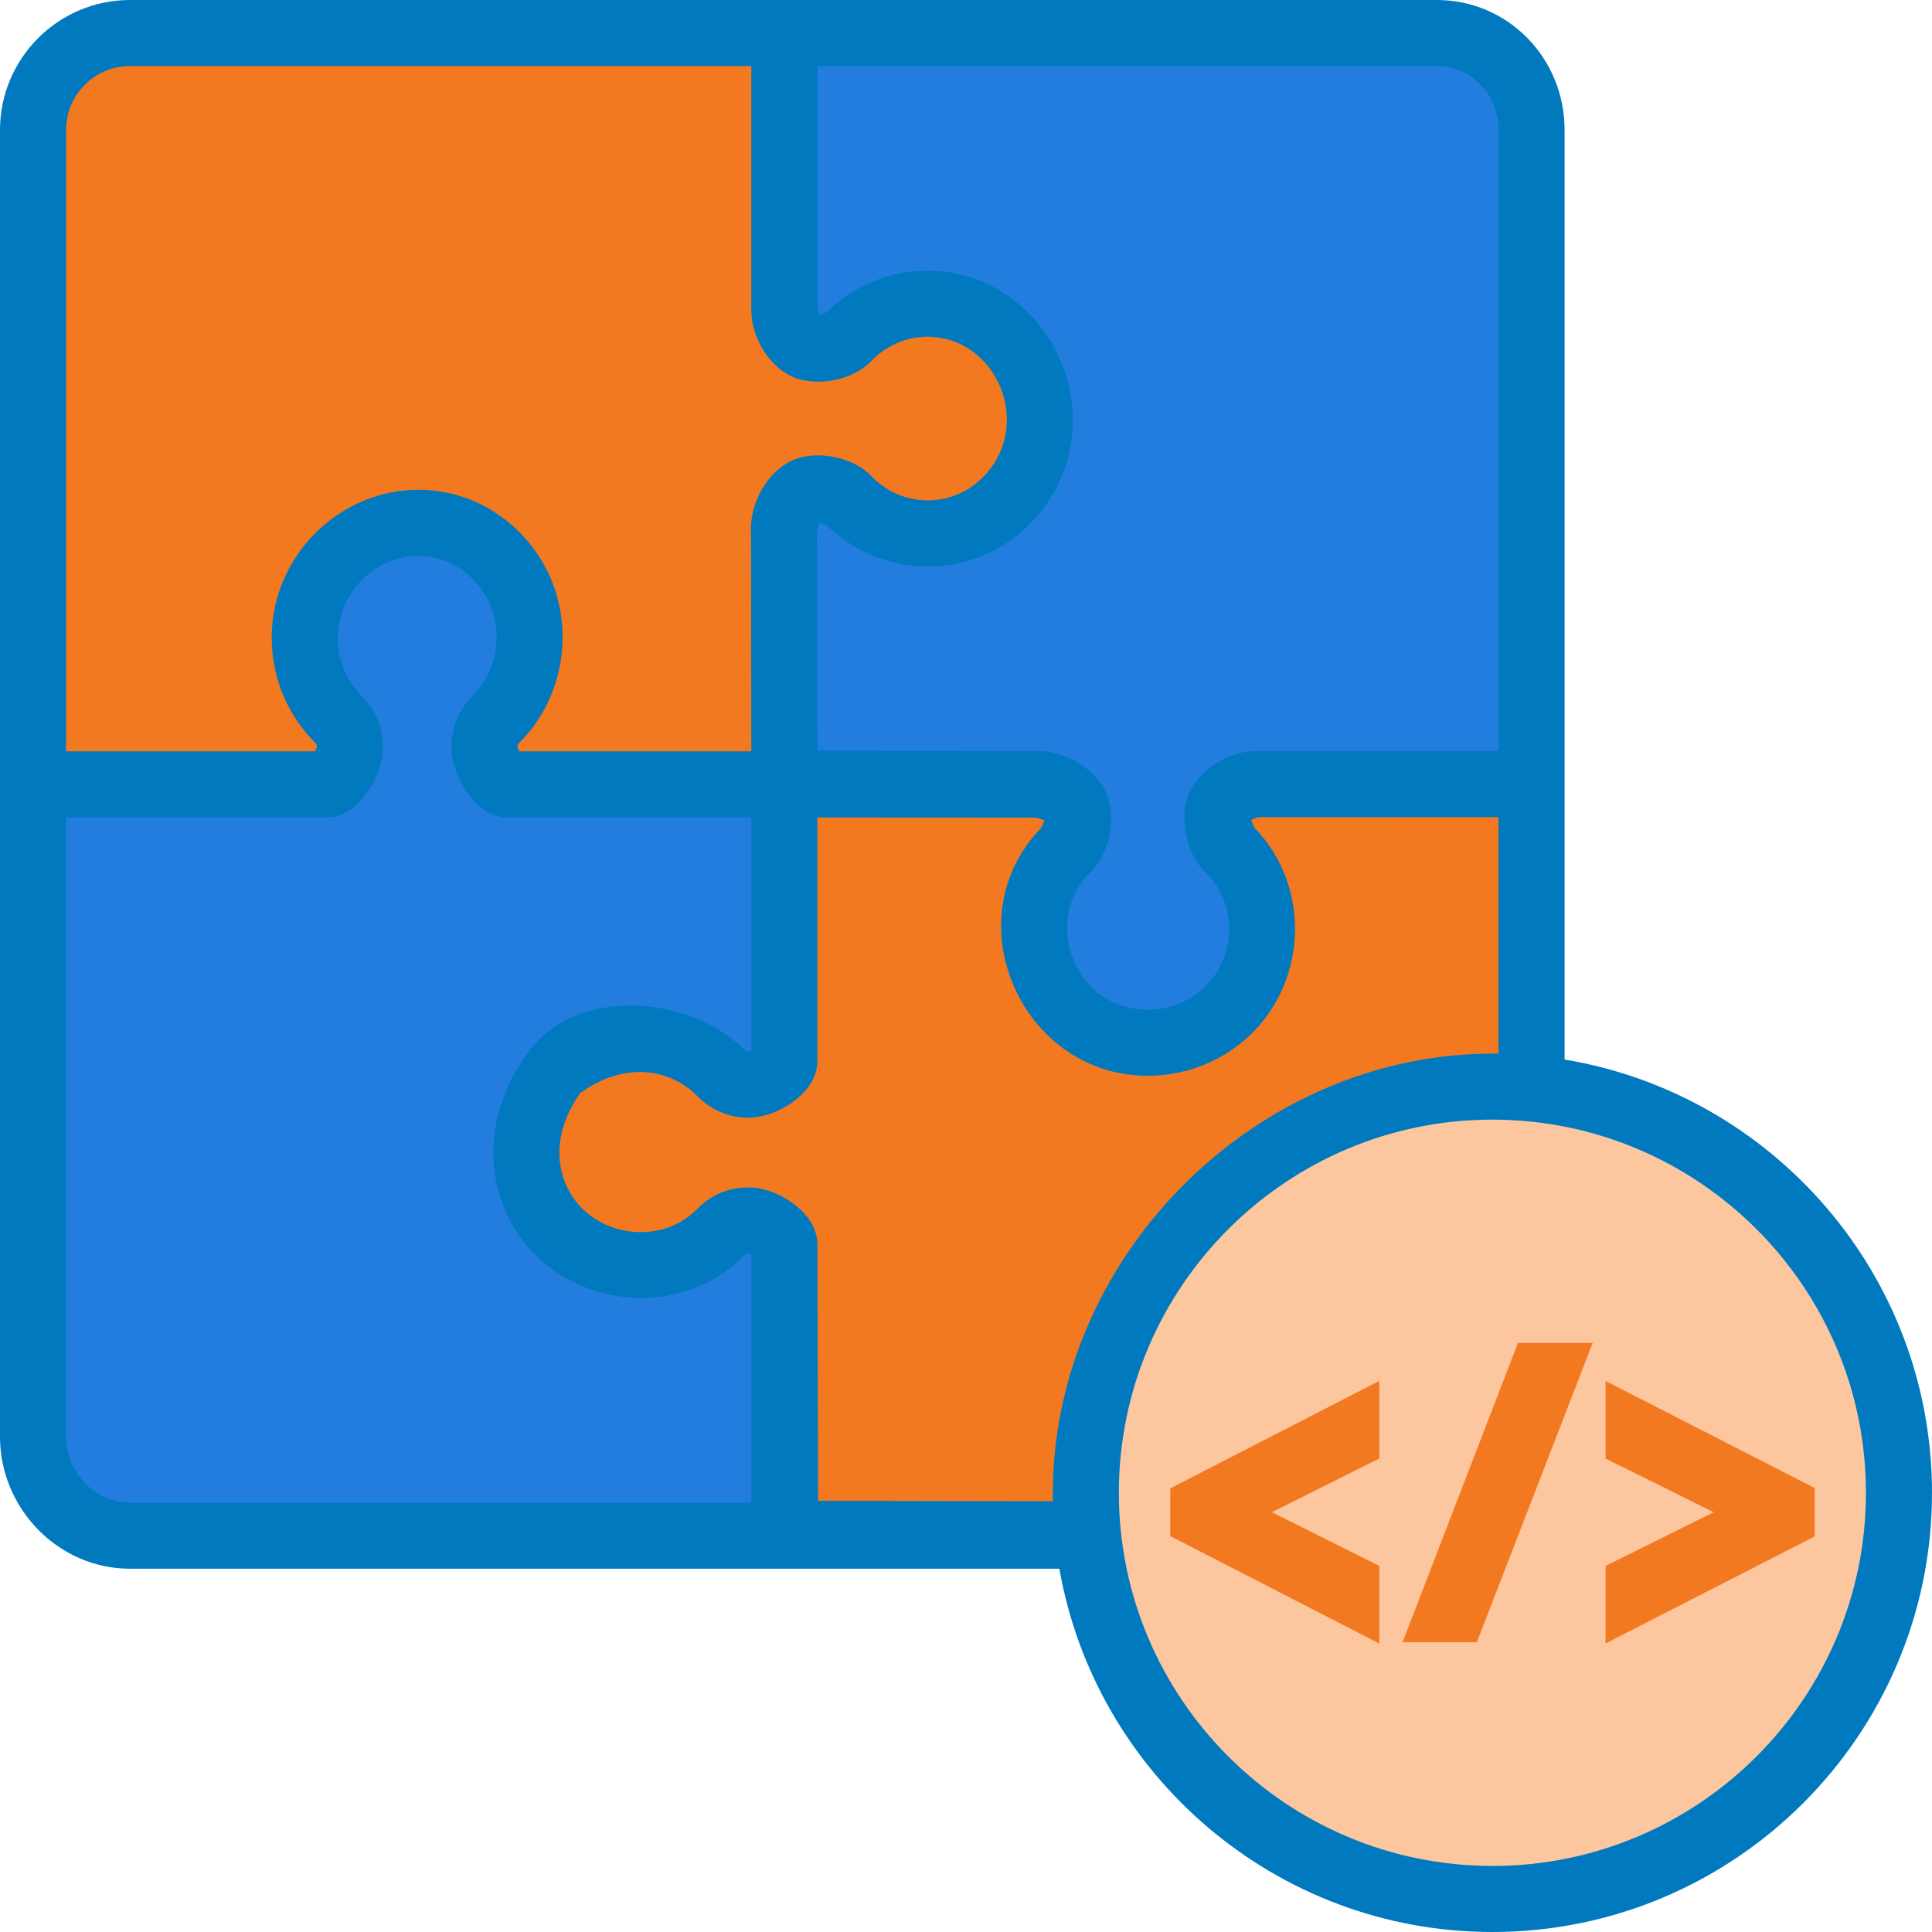 <svg width="60" height="60" viewBox="0 0 60 60" fill="none" xmlns="http://www.w3.org/2000/svg">
<g clip-path="url(#clip0_2451_32)">
<path d="M24.304 14.308L1.027 14.287V44.621C1.027 46.285 2.376 47.634 4.039 47.634H24.384L24.304 14.308Z" fill="#227DDF"/>
<path d="M24.379 20.594V32.688C24.38 32.69 24.381 32.692 24.381 32.694V32.962C23.809 33.858 22.896 33.843 22.396 33.331C21.233 32.139 19.24 31.764 17.341 33.17C17.306 33.196 17.274 33.227 17.248 33.262C15.095 36.157 17.115 39.32 19.874 39.32C20.866 39.32 21.76 38.909 22.401 38.25C22.905 37.732 23.846 37.742 24.381 38.639V38.862C24.381 38.864 24.38 38.865 24.38 38.867V47.623H24.381V47.634L44.613 47.641C46.277 47.641 47.626 46.292 47.626 44.628L47.626 20.594L24.379 20.594Z" fill="#F37920"/>
<path d="M47.626 4.038C47.626 2.374 46.278 1.025 44.614 1.025H24.301V24.33L32.292 24.353C33.499 24.611 33.788 25.272 33.157 26.336C32.345 27.12 31.908 28.281 32.146 29.536C32.408 30.923 33.531 32.045 34.931 32.314C37.214 32.753 39.212 31.035 39.212 28.856C39.212 27.865 38.796 26.971 38.13 26.331C37.509 25.263 37.798 24.604 38.997 24.353L47.626 24.351V4.038H47.626Z" fill="#227DDF"/>
<path d="M28.808 9.432C27.827 9.432 26.942 9.847 26.309 10.514C25.247 11.133 24.594 10.844 24.351 9.647V1.025H4.039C2.376 1.025 1.027 2.374 1.027 4.038V24.33H10.168C11.025 23.786 11.032 22.854 10.525 22.35C9.872 21.703 9.466 20.8 9.466 19.797C9.466 17.594 11.422 15.857 13.658 16.3C15.028 16.572 16.128 17.707 16.386 19.11C16.618 20.379 16.19 21.553 15.395 22.345C14.893 22.845 14.876 23.751 15.734 24.33H24.306L24.351 16.354C24.602 15.148 25.256 14.859 26.314 15.488C27.09 16.3 28.239 16.738 29.482 16.5C30.854 16.237 31.965 15.114 32.232 13.713C32.665 11.43 30.965 9.432 28.808 9.432Z" fill="#F37920"/>
<path d="M46.349 58.975C53.323 58.975 58.976 53.327 58.976 46.36C58.976 39.394 53.323 33.746 46.349 33.746C39.376 33.746 33.723 39.394 33.723 46.36C33.723 53.327 39.376 58.975 46.349 58.975Z" fill="#FCC69F"/>
<path d="M36.344 46.223V47.705L42.766 51.006L42.836 51.042V48.633L39.5 46.964L42.836 45.294V42.885L36.37 46.209L36.344 46.223ZM43.557 51.002H45.864L49.412 41.834L49.462 41.707H47.141L43.557 51.002ZM49.862 42.887V45.296L53.221 46.964L49.862 48.631V51.04L56.355 47.716V46.211L49.862 42.887Z" fill="#F37920"/>
<path d="M48.59 32.905V4.038C48.59 1.812 46.842 0 44.616 0H4.037C1.811 0 0 1.812 0 4.038V44.621C0 46.848 1.811 48.718 4.037 48.718H32.9C34.021 55.119 39.624 60 46.348 60C53.876 60 60 53.881 60 46.36C60 39.602 55.055 33.977 48.59 32.905ZM25.385 2.051H44.616C45.711 2.051 46.538 2.943 46.538 4.038V23.326L38.966 23.328C38.174 23.328 37.264 23.886 36.94 24.614C36.606 25.363 36.826 26.501 37.419 27.071C38.478 28.088 38.416 29.834 37.278 30.774C36.679 31.27 35.914 31.459 35.127 31.307C33.197 30.937 32.465 28.431 33.871 27.074C34.461 26.505 34.683 25.38 34.355 24.631C34.026 23.879 33.094 23.331 32.285 23.328L25.385 23.307L25.374 16.503C25.404 16.38 25.435 16.281 25.459 16.228C25.511 16.245 25.585 16.267 25.683 16.319C26.737 17.348 28.216 17.79 29.672 17.512C31.46 17.17 32.893 15.72 33.237 13.907C33.763 11.143 31.669 8.407 28.806 8.407C27.629 8.407 26.526 8.861 25.681 9.689C25.581 9.74 25.512 9.769 25.461 9.785C25.437 9.733 25.385 9.653 25.385 9.536V2.051ZM2.051 4.038C2.051 2.943 2.942 2.051 4.037 2.051H23.333V9.647C23.333 10.446 23.86 11.364 24.601 11.696C25.348 12.031 26.484 11.815 27.051 11.221C27.519 10.729 28.142 10.458 28.807 10.458C30.402 10.458 31.511 12.003 31.222 13.522C31.036 14.5 30.24 15.31 29.287 15.493C28.452 15.652 27.639 15.393 27.054 14.78C26.488 14.188 25.363 13.965 24.615 14.294C23.854 14.629 23.328 15.565 23.323 16.38L23.333 23.333H16.118C16.091 23.205 16.075 23.241 16.072 23.207C16.07 23.184 16.073 23.16 16.081 23.138C16.089 23.116 16.101 23.096 16.117 23.079C17.195 22.005 17.672 20.451 17.393 18.929C17.059 17.111 15.638 15.65 13.855 15.296C11.059 14.742 8.439 16.965 8.439 19.798C8.439 21.042 8.922 22.207 9.801 23.079C9.83 23.108 9.844 23.165 9.839 23.21C9.835 23.245 9.82 23.205 9.794 23.333H2.051V4.038ZM23.333 46.667H4.037C2.942 46.667 2.051 45.717 2.051 44.621V25.385H10.166C11.088 25.385 11.792 24.217 11.878 23.424C11.951 22.755 11.72 22.097 11.245 21.626C10.758 21.142 10.49 20.493 10.49 19.799C10.49 18.272 11.92 17.003 13.456 17.307C14.406 17.495 15.195 18.313 15.375 19.295C15.535 20.166 15.277 21.013 14.669 21.619C14.2 22.086 13.967 22.73 14.03 23.387C14.106 24.182 14.803 25.384 15.732 25.384H23.333V32.599C23.333 32.636 23.257 32.653 23.226 32.657C23.175 32.661 23.144 32.632 23.126 32.614C21.501 30.949 17.966 30.578 16.426 32.65C15.219 34.272 14.986 36.21 15.802 37.834C17.18 40.575 21.005 41.159 23.138 38.965C23.165 38.938 23.191 38.924 23.229 38.929C23.265 38.934 23.333 38.953 23.333 38.986V46.667ZM25.406 46.609L25.385 38.639C25.385 37.716 24.291 36.988 23.473 36.892C22.796 36.813 22.139 37.047 21.665 37.535C20.495 38.738 18.384 38.404 17.634 36.913C17.178 36.005 17.32 34.927 18.022 33.944C19.562 32.847 20.943 33.308 21.664 34.047C22.134 34.529 22.784 34.766 23.447 34.697C24.268 34.613 25.384 33.892 25.384 32.962V25.386L32.164 25.393C32.292 25.426 32.381 25.451 32.434 25.477C32.418 25.53 32.39 25.605 32.332 25.714C29.577 28.562 31.731 33.409 35.642 33.409C36.714 33.409 37.753 33.043 38.585 32.356C40.602 30.689 40.778 27.581 38.959 25.708C38.902 25.598 38.872 25.519 38.856 25.465C38.908 25.441 38.958 25.41 39.081 25.379L46.538 25.378V32.723C39.017 32.619 32.556 39.096 32.699 46.623L25.406 46.609ZM46.348 57.949C39.951 57.949 34.747 52.75 34.747 46.36C34.747 39.97 39.951 34.771 46.348 34.771C52.745 34.771 57.949 39.97 57.949 46.36C57.949 52.75 52.745 57.949 46.348 57.949Z" fill="#0079BF"/>
</g>
<defs>
<clipPath id="clip0_2451_32">
<rect width="60" height="60" fill="white"/>
</clipPath>
</defs>
</svg>
